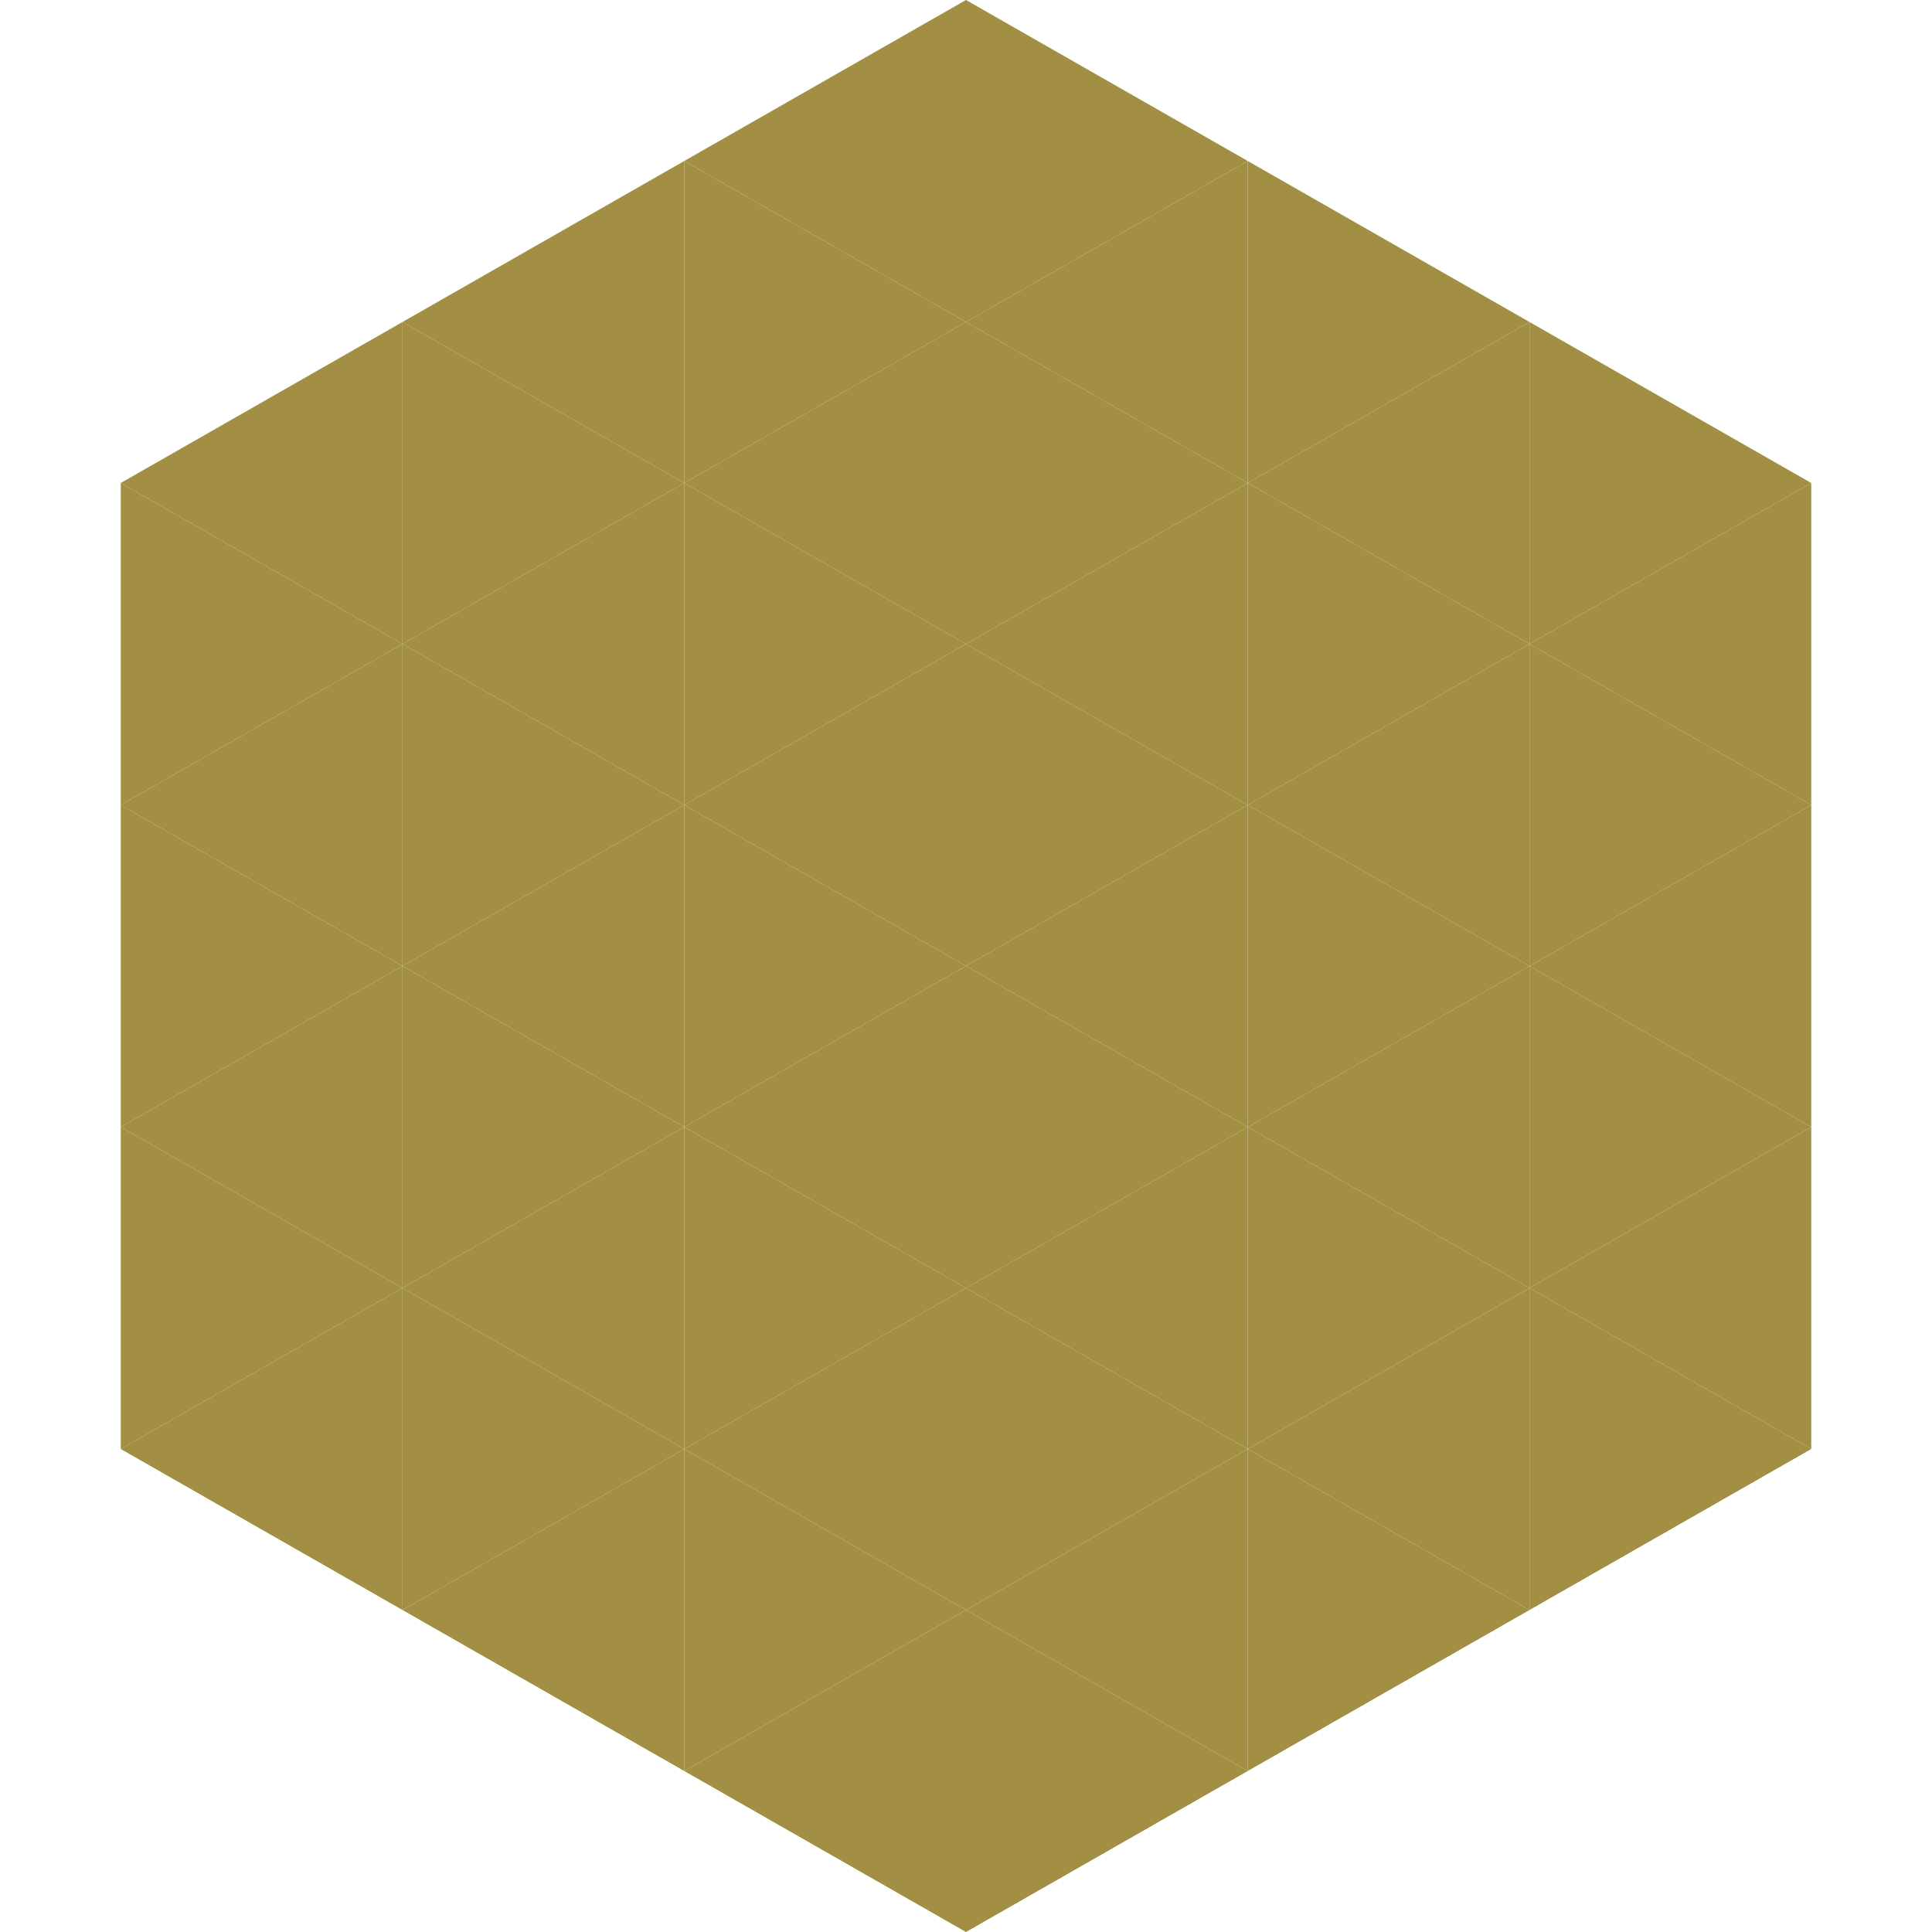 <?xml version="1.0"?>
<!-- Generated by SVGo -->
<svg width="240" height="240"
     xmlns="http://www.w3.org/2000/svg"
     xmlns:xlink="http://www.w3.org/1999/xlink">
<polygon points="50,40 15,60 50,80" style="fill:rgb(162,143,67)" />
<polygon points="190,40 225,60 190,80" style="fill:rgb(162,143,67)" />
<polygon points="15,60 50,80 15,100" style="fill:rgb(162,143,67)" />
<polygon points="225,60 190,80 225,100" style="fill:rgb(162,143,67)" />
<polygon points="50,80 15,100 50,120" style="fill:rgb(162,143,67)" />
<polygon points="190,80 225,100 190,120" style="fill:rgb(162,143,67)" />
<polygon points="15,100 50,120 15,140" style="fill:rgb(162,143,67)" />
<polygon points="225,100 190,120 225,140" style="fill:rgb(162,143,67)" />
<polygon points="50,120 15,140 50,160" style="fill:rgb(162,143,67)" />
<polygon points="190,120 225,140 190,160" style="fill:rgb(162,143,67)" />
<polygon points="15,140 50,160 15,180" style="fill:rgb(162,143,67)" />
<polygon points="225,140 190,160 225,180" style="fill:rgb(162,143,67)" />
<polygon points="50,160 15,180 50,200" style="fill:rgb(162,143,67)" />
<polygon points="190,160 225,180 190,200" style="fill:rgb(162,143,67)" />
<polygon points="15,180 50,200 15,220" style="fill:rgb(255,255,255); fill-opacity:0" />
<polygon points="225,180 190,200 225,220" style="fill:rgb(255,255,255); fill-opacity:0" />
<polygon points="50,0 85,20 50,40" style="fill:rgb(255,255,255); fill-opacity:0" />
<polygon points="190,0 155,20 190,40" style="fill:rgb(255,255,255); fill-opacity:0" />
<polygon points="85,20 50,40 85,60" style="fill:rgb(162,143,67)" />
<polygon points="155,20 190,40 155,60" style="fill:rgb(162,143,67)" />
<polygon points="50,40 85,60 50,80" style="fill:rgb(162,143,67)" />
<polygon points="190,40 155,60 190,80" style="fill:rgb(162,143,67)" />
<polygon points="85,60 50,80 85,100" style="fill:rgb(162,143,67)" />
<polygon points="155,60 190,80 155,100" style="fill:rgb(162,143,67)" />
<polygon points="50,80 85,100 50,120" style="fill:rgb(162,143,67)" />
<polygon points="190,80 155,100 190,120" style="fill:rgb(162,143,67)" />
<polygon points="85,100 50,120 85,140" style="fill:rgb(162,143,67)" />
<polygon points="155,100 190,120 155,140" style="fill:rgb(162,143,67)" />
<polygon points="50,120 85,140 50,160" style="fill:rgb(162,143,67)" />
<polygon points="190,120 155,140 190,160" style="fill:rgb(162,143,67)" />
<polygon points="85,140 50,160 85,180" style="fill:rgb(162,143,67)" />
<polygon points="155,140 190,160 155,180" style="fill:rgb(162,143,67)" />
<polygon points="50,160 85,180 50,200" style="fill:rgb(162,143,67)" />
<polygon points="190,160 155,180 190,200" style="fill:rgb(162,143,67)" />
<polygon points="85,180 50,200 85,220" style="fill:rgb(162,143,67)" />
<polygon points="155,180 190,200 155,220" style="fill:rgb(162,143,67)" />
<polygon points="120,0 85,20 120,40" style="fill:rgb(162,143,67)" />
<polygon points="120,0 155,20 120,40" style="fill:rgb(162,143,67)" />
<polygon points="85,20 120,40 85,60" style="fill:rgb(162,143,67)" />
<polygon points="155,20 120,40 155,60" style="fill:rgb(162,143,67)" />
<polygon points="120,40 85,60 120,80" style="fill:rgb(162,143,67)" />
<polygon points="120,40 155,60 120,80" style="fill:rgb(162,143,67)" />
<polygon points="85,60 120,80 85,100" style="fill:rgb(162,143,67)" />
<polygon points="155,60 120,80 155,100" style="fill:rgb(162,143,67)" />
<polygon points="120,80 85,100 120,120" style="fill:rgb(162,143,67)" />
<polygon points="120,80 155,100 120,120" style="fill:rgb(162,143,67)" />
<polygon points="85,100 120,120 85,140" style="fill:rgb(162,143,67)" />
<polygon points="155,100 120,120 155,140" style="fill:rgb(162,143,67)" />
<polygon points="120,120 85,140 120,160" style="fill:rgb(162,143,67)" />
<polygon points="120,120 155,140 120,160" style="fill:rgb(162,143,67)" />
<polygon points="85,140 120,160 85,180" style="fill:rgb(162,143,67)" />
<polygon points="155,140 120,160 155,180" style="fill:rgb(162,143,67)" />
<polygon points="120,160 85,180 120,200" style="fill:rgb(162,143,67)" />
<polygon points="120,160 155,180 120,200" style="fill:rgb(162,143,67)" />
<polygon points="85,180 120,200 85,220" style="fill:rgb(162,143,67)" />
<polygon points="155,180 120,200 155,220" style="fill:rgb(162,143,67)" />
<polygon points="120,200 85,220 120,240" style="fill:rgb(162,143,67)" />
<polygon points="120,200 155,220 120,240" style="fill:rgb(162,143,67)" />
<polygon points="85,220 120,240 85,260" style="fill:rgb(255,255,255); fill-opacity:0" />
<polygon points="155,220 120,240 155,260" style="fill:rgb(255,255,255); fill-opacity:0" />
</svg>
